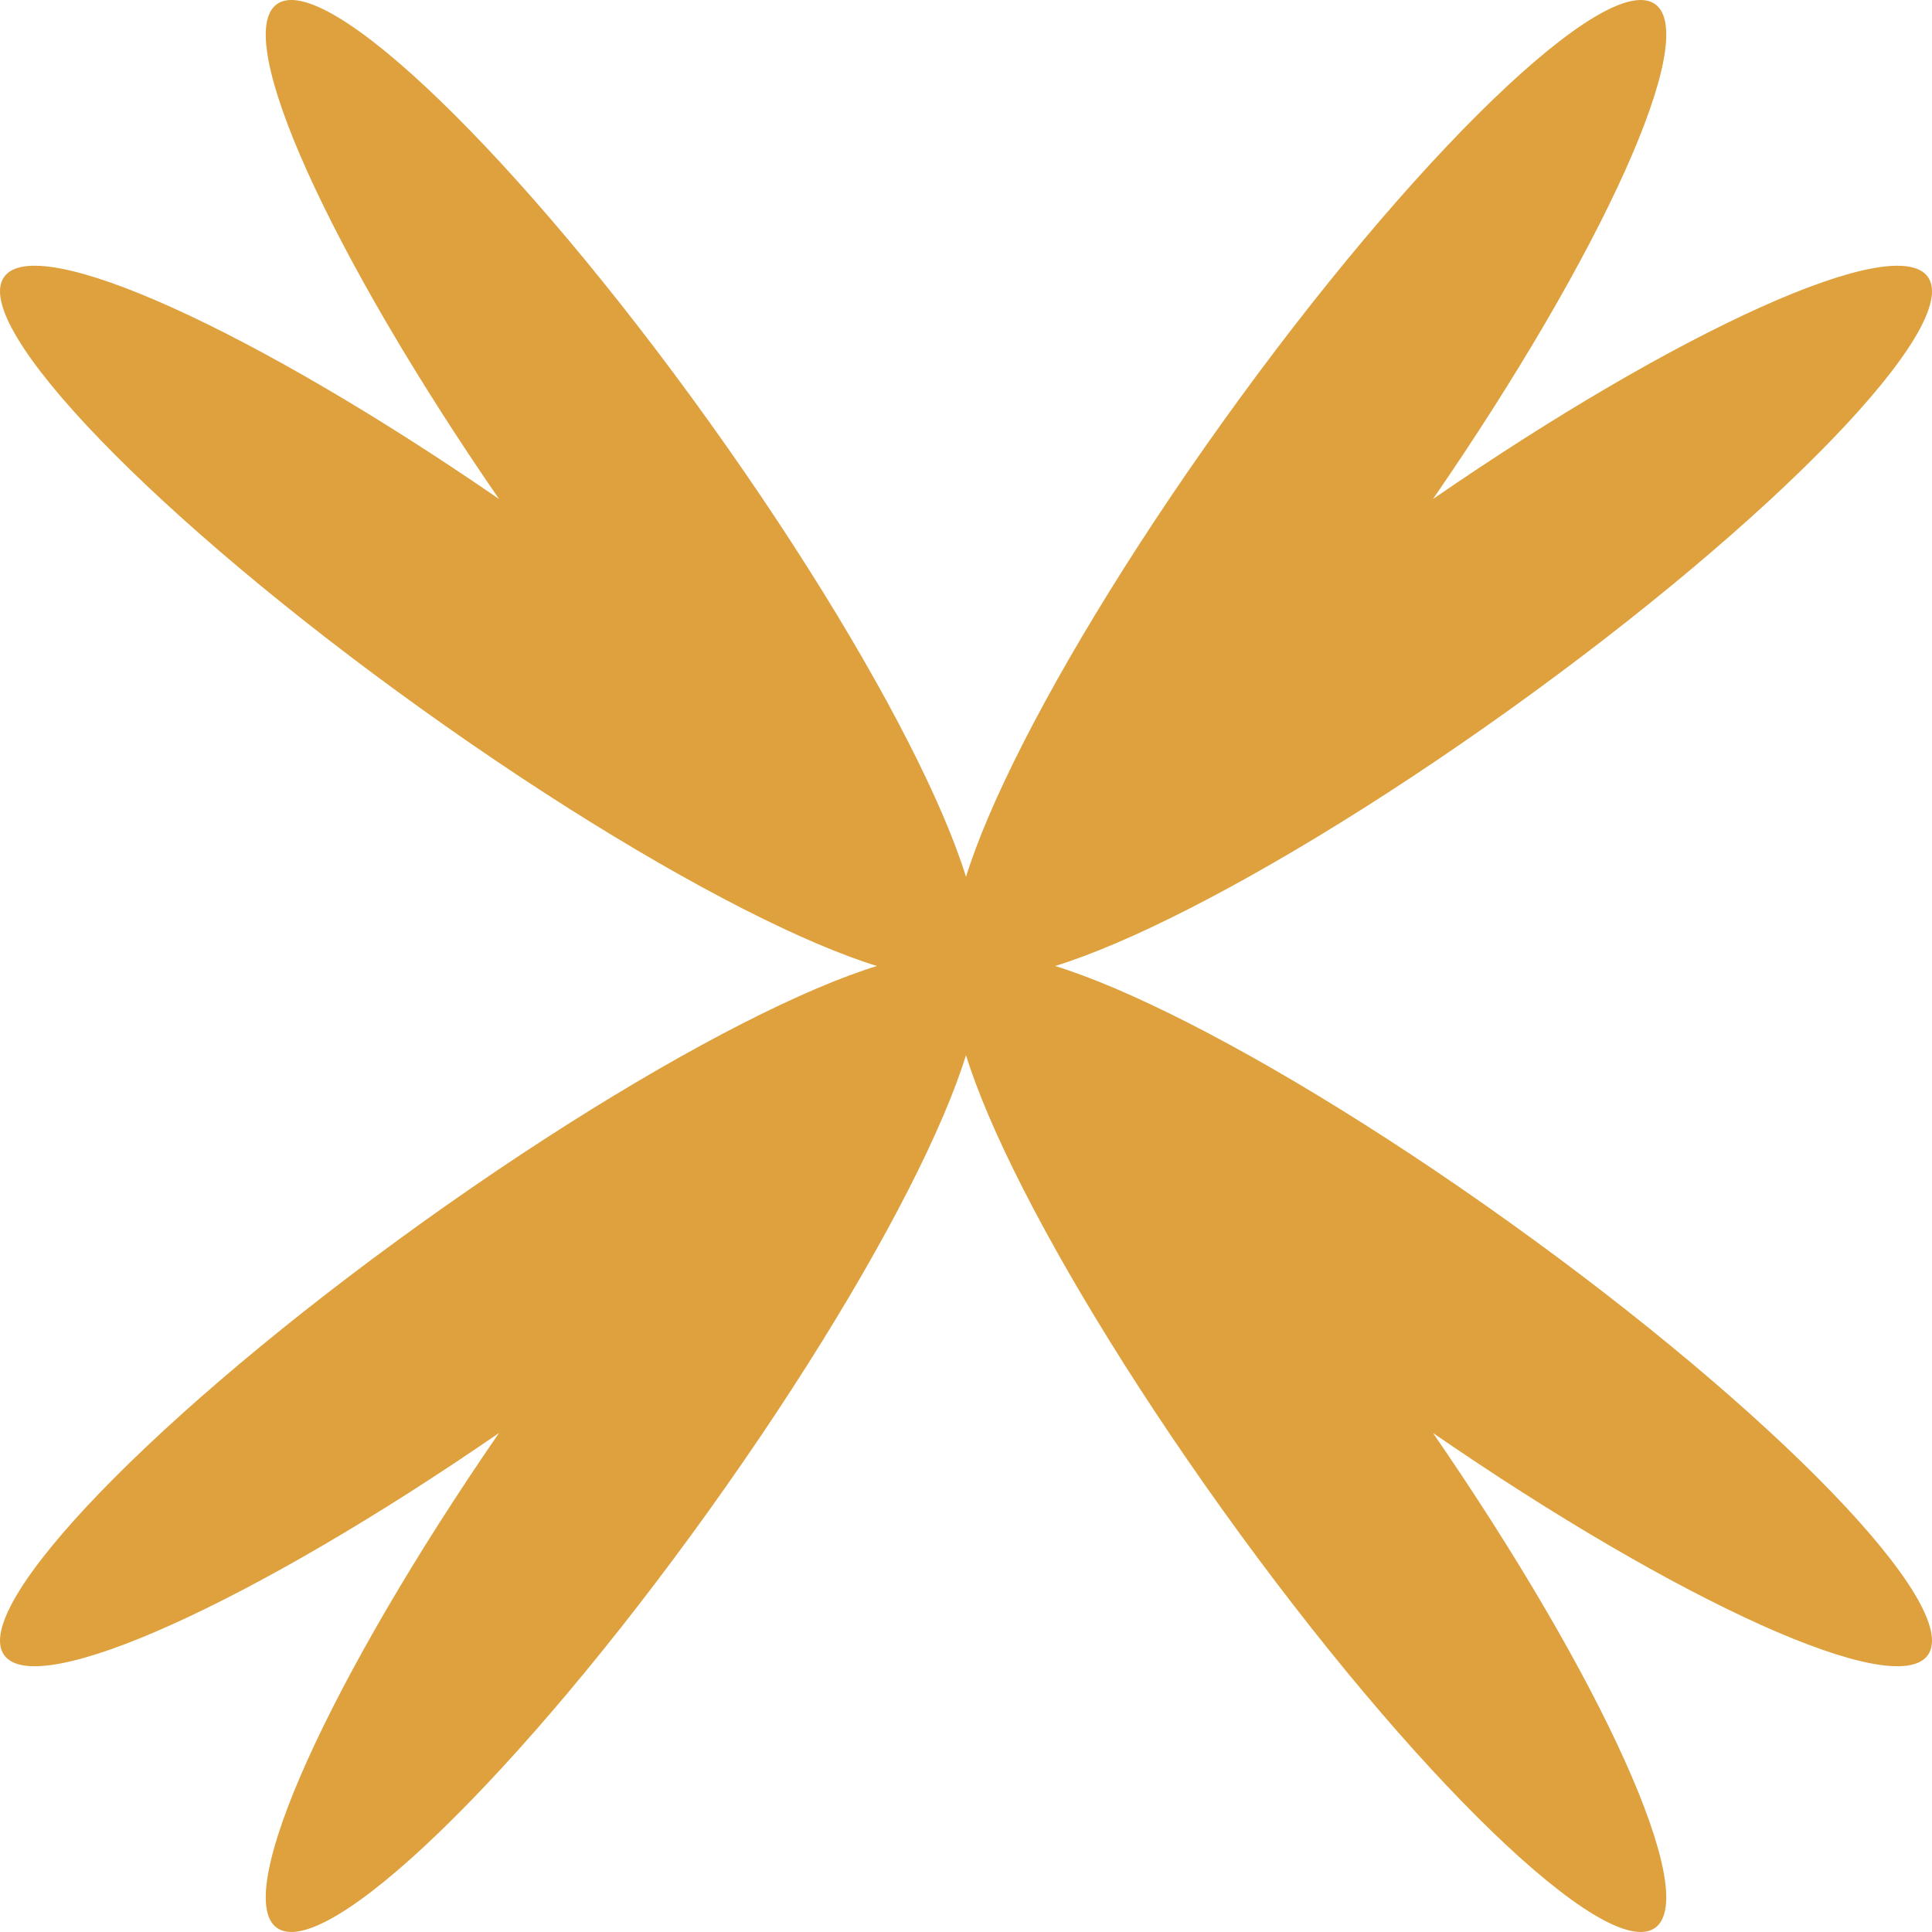 <svg xmlns="http://www.w3.org/2000/svg" xmlns:xlink="http://www.w3.org/1999/xlink" width="97.299" height="97.299" viewBox="0 0 97.299 97.299"><defs><clipPath id="a"><path d="M0,0H97.3V-97.3H0Z" fill="none"/></clipPath></defs><g transform="translate(0 97.299)" clip-path="url(#a)"><g transform="translate(97.09 -83.355)"><path d="M0,0C-1.644-2.294-12.538,2.655-24.922,11.188-16.389-1.2-11.44-12.09-13.734-13.734c-2.446-1.753-12.2,7.671-21.782,21.047s-15.37,25.64-12.924,27.393c1.752,2.446,14.017-3.341,27.393-12.924S1.752,2.446,0,0" fill="#dea13d"/></g><g transform="translate(13.944 -97.09)"><path d="M0,0C-2.294,1.644,2.655,12.537,11.188,24.922-1.2,16.389-12.09,11.44-13.734,13.734c-1.753,2.446,7.67,12.2,21.047,21.782s25.64,15.37,27.393,12.924c2.446-1.752-3.341-14.017-12.924-27.393S2.446-1.752,0,0" fill="#dea13d"/></g><g transform="translate(0.21 -13.944)"><path d="M0,0C1.644,2.294,12.538-2.655,24.922-11.188,16.389,1.2,11.44,12.09,13.734,13.734c2.446,1.753,12.2-7.67,21.782-21.047s15.37-25.64,12.924-27.393c-1.752-2.446-14.017,3.341-27.393,12.924S-1.752-2.446,0,0" fill="#dea13d"/></g><g transform="translate(83.355 -0.21)"><path d="M0,0C2.294-1.644-2.655-12.538-11.188-24.922,1.2-16.389,12.09-11.44,13.734-13.734c1.753-2.446-7.67-12.2-21.047-21.782s-25.64-15.37-27.393-12.924c-2.446,1.752,3.341,14.017,12.924,27.393S-2.446,1.752,0,0" fill="#dea13d"/></g></g></svg>